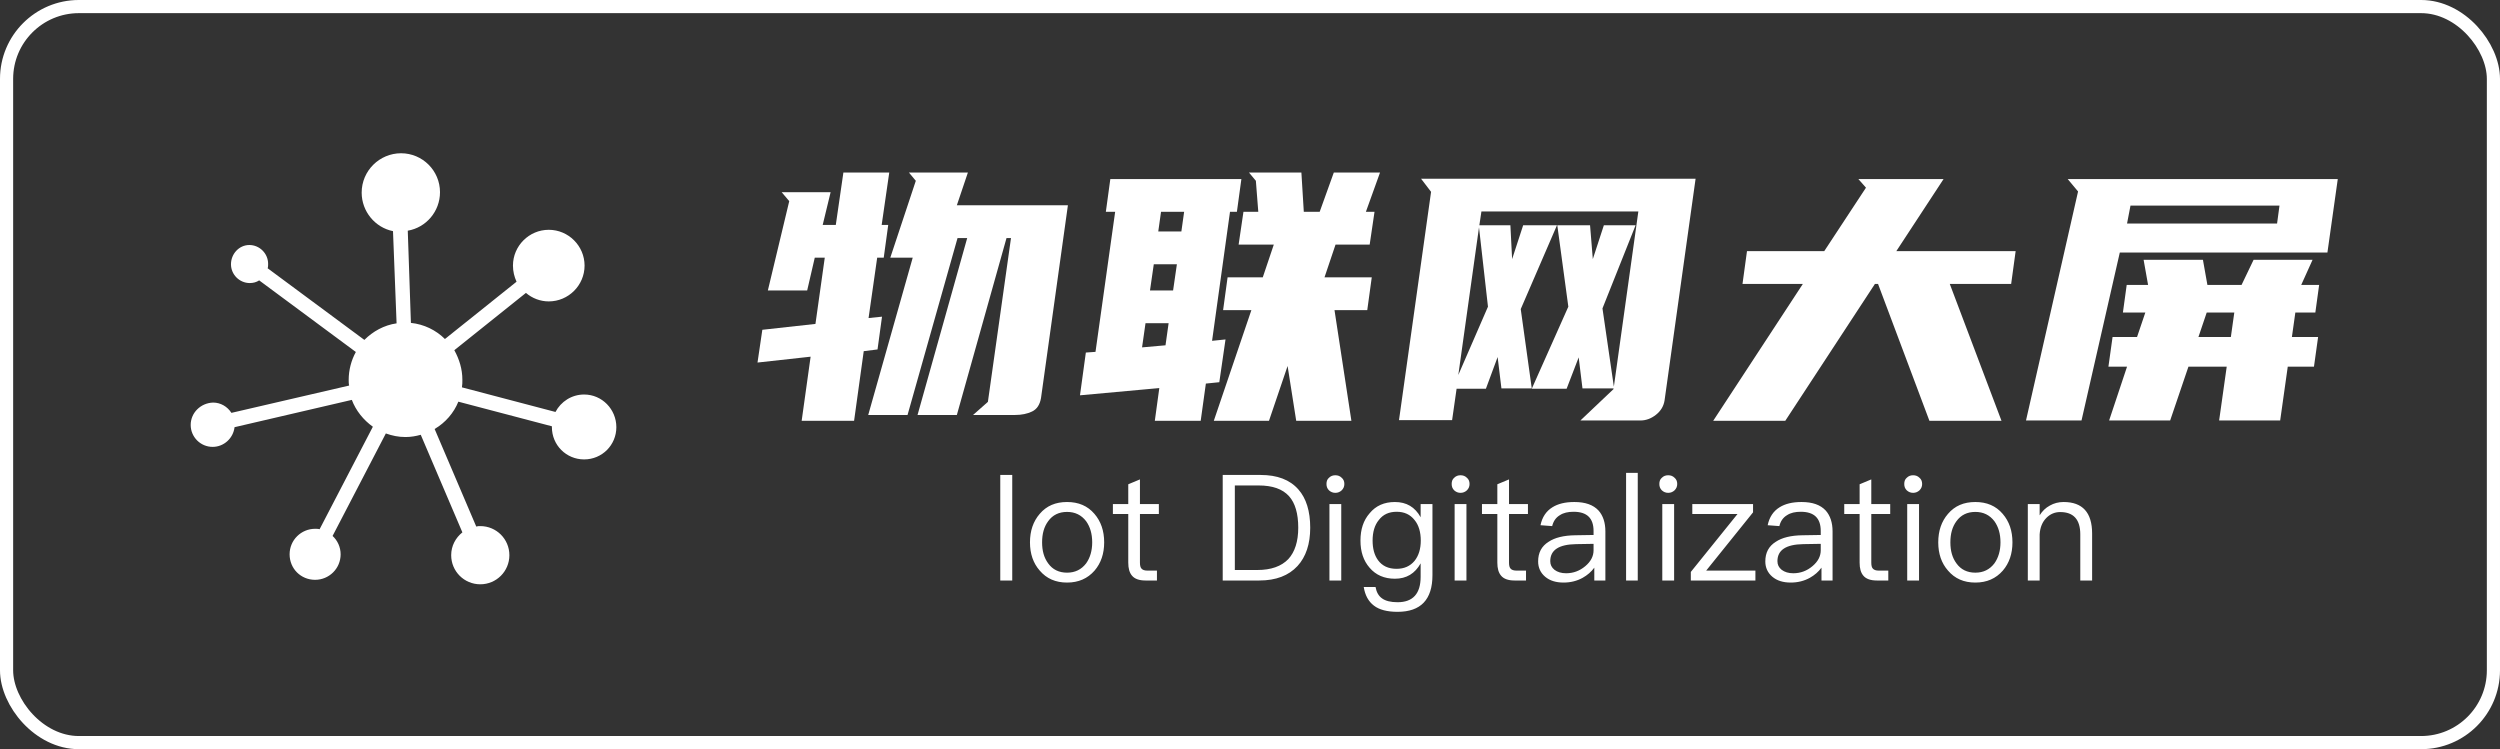 <svg xmlns="http://www.w3.org/2000/svg" xmlns:xlink="http://www.w3.org/1999/xlink" fill="none" version="1.1" width="261" height="78.215" viewBox="0 0 261 78.215"><rect x="0" y="0" width="261" height="78.215" fill="#333333" stroke="none"/><g><rect x="0.686" y="0.686" width="259.627" height="76.842" rx="7.551" fill-opacity="0" stroke-opacity="1" stroke="#FFFFFF" fill="none" stroke-width="1.373"/><g><g><g><path d="M99.895,21.431L111.489,21.431L108.681,41.559Q108.501,42.603,107.745,42.963Q106.989,43.323,105.98,43.323L101.588,43.323L103.136,41.955L105.548,24.852L105.08,24.852L99.895,43.323L95.791,43.323L100.976,24.852L99.967,24.852L94.747,43.323L90.642,43.323L95.287,26.904L92.946,26.904L95.611,18.875L94.891,18.011L101.048,18.011L99.895,21.431ZM85.889,23.484L87.257,23.484L88.05,18.011L92.838,18.011L92.046,23.484L92.73,23.484L92.262,26.904L91.578,26.904L90.678,33.205L92.082,33.061L91.614,36.482L90.174,36.662L89.166,43.935L83.693,43.935L84.629,37.238L79.084,37.85L79.588,34.429L85.133,33.817L86.105,26.904L85.061,26.904L84.269,30.325L80.164,30.325L82.397,20.999L81.604,20.063L86.717,20.063L85.889,23.484ZM127.296,39.902L125.892,40.046L125.352,43.935L120.563,43.935L121.031,40.514L112.75,41.27L113.362,36.806L114.37,36.734L116.422,22.115L115.45,22.115L115.918,18.695L129.6,18.695L129.132,22.115L128.412,22.115L126.54,35.582L127.944,35.438L127.296,39.902ZM131.833,28.956L132.985,25.536L129.312,25.536L129.816,22.115L131.365,22.115L131.113,18.875L130.392,18.011L135.865,18.011L136.117,22.115L137.774,22.115L139.25,18.011L144.075,18.011L142.598,22.115L143.499,22.115L142.994,25.536L139.43,25.536L138.278,28.956L143.211,28.956L142.742,32.377L139.322,32.377L141.086,43.935L135.325,43.935L134.425,38.21L132.481,43.935L126.72,43.935L130.644,32.377L127.692,32.377L128.16,28.956L131.833,28.956ZM120.059,30.325L122.471,30.325L122.867,27.588L120.455,27.588L120.059,30.325ZM119.231,36.266L121.679,36.05L122.003,33.745L119.591,33.745L119.231,36.266ZM120.923,24.168L123.335,24.168L123.623,22.115L121.211,22.115L120.923,24.168ZM162.546,23.52L158.765,32.269L159.917,40.55L156.749,40.55L156.353,37.274L155.128,40.586L152.068,40.586L151.6,43.863L146.055,43.863L149.404,20.027L148.359,18.659L177.02,18.659L173.779,41.811Q173.635,42.711,172.879,43.305Q172.123,43.899,171.259,43.899L164.994,43.899L168.451,40.622L168.451,40.55L165.21,40.55L164.814,37.31L163.554,40.586L159.917,40.586L163.734,32.017L162.582,23.52L166.002,23.52L166.29,27.048L167.442,23.52L170.755,23.52L167.298,32.197L168.487,40.37L171.043,22.079L154.66,22.079L154.444,23.52L157.685,23.52L157.865,27.048L159.017,23.52L162.546,23.52ZM152.248,39.146L155.344,32.017L154.408,23.736L152.248,39.146ZM202.908,18.695L197.975,26.22L210.433,26.22L209.965,29.641L203.556,29.641L208.957,43.935L201.432,43.935L196.067,29.641L195.743,29.641L186.381,43.935L178.856,43.935L188.218,29.641L181.917,29.641L182.385,26.22L190.45,26.22L194.807,19.595L194.015,18.695L202.908,18.695ZM221.307,26.364L217.31,43.899L211.514,43.899L216.95,19.991L215.87,18.695L244.063,18.695L242.983,26.364L221.307,26.364ZM240.246,29.749L242.118,29.749L241.722,32.629L239.634,32.629L239.274,35.185L242.01,35.185L241.578,38.282L238.842,38.282L238.05,43.899L231.677,43.899L232.469,38.282L228.472,38.282L226.564,43.899L220.191,43.899L222.063,38.282L220.119,38.282L220.551,35.185L223.107,35.185L223.972,32.629L221.631,32.629L222.027,29.749L224.26,29.749L223.792,27.12L229.985,27.12L230.453,29.749L234.017,29.749L235.277,27.12L241.434,27.12L240.246,29.749ZM222.063,23.34L237.726,23.34L237.978,21.467L222.423,21.467L222.063,23.34ZM229.516,35.185L232.901,35.185L233.261,32.629L230.381,32.629L229.516,35.185Z" fill="#FFFFFF" fill-opacity="1"/></g><g><path d="M104.428,49.586L104.428,60.604L105.678,60.604L105.678,49.586L104.428,49.586ZM111.402,52.41C110.199,52.41,109.258,52.811,108.548,53.645C107.869,54.432,107.529,55.419,107.529,56.623C107.529,57.811,107.869,58.799,108.548,59.57C109.258,60.403,110.199,60.82,111.402,60.82C112.591,60.82,113.547,60.403,114.273,59.57C114.936,58.799,115.276,57.811,115.276,56.623C115.276,55.419,114.936,54.432,114.257,53.645C113.547,52.811,112.591,52.41,111.402,52.41ZM111.402,53.444C112.236,53.444,112.899,53.768,113.393,54.416C113.81,55.003,114.026,55.728,114.026,56.623C114.026,57.487,113.81,58.228,113.393,58.814C112.899,59.462,112.236,59.786,111.402,59.786C110.554,59.786,109.89,59.462,109.427,58.814C108.995,58.228,108.795,57.502,108.795,56.623C108.795,55.728,108.995,55.003,109.427,54.416C109.89,53.768,110.554,53.444,111.402,53.444ZM119.01,50.049L117.791,50.558L117.791,52.626L116.186,52.626L116.186,53.66L117.791,53.66L117.791,58.737C117.791,59.339,117.914,59.786,118.177,60.095C118.455,60.434,118.933,60.604,119.581,60.604L120.785,60.604L120.785,59.57L119.766,59.57C119.488,59.57,119.288,59.493,119.18,59.37C119.056,59.246,119.01,59.03,119.01,58.737L119.01,53.66L120.985,53.66L120.985,52.626L119.01,52.626L119.01,50.049ZM127.651,49.586L127.651,60.604L131.478,60.604C133.207,60.604,134.534,60.095,135.46,59.092C136.339,58.135,136.787,56.793,136.787,55.095C136.787,53.367,136.37,52.024,135.552,51.099C134.657,50.08,133.346,49.586,131.602,49.586L127.651,49.586ZM128.917,50.682L131.401,50.682C132.852,50.682,133.901,51.052,134.58,51.808C135.213,52.518,135.537,53.614,135.537,55.095C135.537,56.53,135.182,57.626,134.503,58.367C133.778,59.123,132.697,59.508,131.262,59.508L128.917,59.508L128.917,50.682ZM139.41,49.617C139.148,49.617,138.932,49.694,138.746,49.879C138.561,50.034,138.484,50.25,138.484,50.528C138.484,50.79,138.561,51.006,138.746,51.191C138.932,51.361,139.148,51.453,139.41,51.453C139.672,51.453,139.888,51.361,140.073,51.191C140.259,51.006,140.351,50.79,140.351,50.528C140.351,50.25,140.259,50.034,140.073,49.879C139.888,49.694,139.672,49.617,139.41,49.617ZM138.793,52.626L138.793,60.604L140.027,60.604L140.027,52.626L138.793,52.626ZM145.629,52.41C144.518,52.41,143.638,52.796,142.99,53.583C142.342,54.324,142.033,55.265,142.033,56.438C142.033,57.595,142.342,58.536,142.99,59.277C143.638,60.033,144.518,60.419,145.629,60.419C146.832,60.419,147.727,59.879,148.314,58.814L148.314,60.218C148.314,61.977,147.511,62.872,145.906,62.872C145.181,62.872,144.641,62.734,144.286,62.471C143.931,62.224,143.7,61.823,143.607,61.283L142.373,61.283C142.512,62.147,142.866,62.795,143.437,63.227C143.993,63.659,144.826,63.875,145.906,63.875C148.329,63.875,149.548,62.595,149.548,60.049L149.548,52.626L148.314,52.626L148.314,54C147.727,52.935,146.832,52.41,145.629,52.41ZM145.814,53.429C146.601,53.429,147.218,53.706,147.681,54.293C148.113,54.817,148.329,55.543,148.329,56.438C148.329,57.302,148.113,58.012,147.681,58.552C147.218,59.107,146.601,59.385,145.798,59.385C144.934,59.385,144.302,59.076,143.87,58.49C143.484,57.965,143.299,57.271,143.299,56.438C143.299,55.543,143.515,54.817,143.947,54.293C144.394,53.706,145.011,53.429,145.814,53.429ZM152.48,49.617C152.218,49.617,152.002,49.694,151.817,49.879C151.631,50.034,151.554,50.25,151.554,50.528C151.554,50.79,151.631,51.006,151.817,51.191C152.002,51.361,152.218,51.453,152.48,51.453C152.742,51.453,152.958,51.361,153.144,51.191C153.329,51.006,153.421,50.79,153.421,50.528C153.421,50.25,153.329,50.034,153.144,49.879C152.958,49.694,152.742,49.617,152.48,49.617ZM151.863,52.626L151.863,60.604L153.097,60.604L153.097,52.626L151.863,52.626ZM157.541,50.049L156.322,50.558L156.322,52.626L154.718,52.626L154.718,53.66L156.322,53.66L156.322,58.737C156.322,59.339,156.446,59.786,156.708,60.095C156.986,60.434,157.464,60.604,158.112,60.604L159.316,60.604L159.316,59.57L158.298,59.57C158.02,59.57,157.819,59.493,157.711,59.37C157.588,59.246,157.541,59.03,157.541,58.737L157.541,53.66L159.517,53.66L159.517,52.626L157.541,52.626L157.541,50.049ZM164.362,52.41C163.405,52.41,162.649,52.595,162.063,52.966C161.415,53.367,160.998,54,160.828,54.833L162.047,54.925C162.171,54.416,162.433,54.03,162.85,53.784C163.22,53.537,163.698,53.429,164.285,53.429C165.674,53.429,166.368,54.092,166.368,55.435L166.368,55.851L164.455,55.882C163.251,55.898,162.325,56.129,161.677,56.561C160.936,57.024,160.581,57.703,160.581,58.613C160.581,59.262,160.828,59.802,161.322,60.218C161.8,60.619,162.433,60.82,163.236,60.82C163.976,60.82,164.64,60.65,165.226,60.326C165.72,60.049,166.137,59.694,166.445,59.262L166.445,60.604L167.602,60.604L167.602,55.481C167.602,54.555,167.356,53.83,166.893,53.305C166.337,52.703,165.504,52.41,164.362,52.41ZM166.368,56.777L166.368,57.456C166.368,58.073,166.075,58.629,165.504,59.107C164.917,59.601,164.254,59.848,163.498,59.848C163.004,59.848,162.603,59.724,162.294,59.493C161.986,59.246,161.847,58.953,161.847,58.583C161.847,57.425,162.742,56.839,164.532,56.808L166.368,56.777ZM169.763,49.37L169.763,60.604L170.982,60.604L170.982,49.37L169.763,49.37ZM174.161,49.617C173.898,49.617,173.682,49.694,173.497,49.879C173.312,50.034,173.235,50.25,173.235,50.528C173.235,50.79,173.312,51.006,173.497,51.191C173.682,51.361,173.898,51.453,174.161,51.453C174.423,51.453,174.639,51.361,174.824,51.191C175.009,51.006,175.102,50.79,175.102,50.528C175.102,50.25,175.009,50.034,174.824,49.879C174.639,49.694,174.423,49.617,174.161,49.617ZM173.543,52.626L173.543,60.604L174.778,60.604L174.778,52.626L173.543,52.626ZM176.676,52.626L176.676,53.66L181.398,53.66L176.522,59.709L176.522,60.604L183.265,60.604L183.265,59.57L178.126,59.57L183.018,53.49L183.018,52.626L176.676,52.626ZM188.08,52.41C187.123,52.41,186.367,52.595,185.78,52.966C185.132,53.367,184.716,54,184.546,54.833L185.765,54.925C185.888,54.416,186.151,54.03,186.567,53.784C186.938,53.537,187.416,53.429,188.002,53.429C189.391,53.429,190.086,54.092,190.086,55.435L190.086,55.851L188.172,55.882C186.968,55.898,186.043,56.129,185.395,56.561C184.654,57.024,184.299,57.703,184.299,58.613C184.299,59.262,184.546,59.802,185.04,60.218C185.518,60.619,186.151,60.82,186.953,60.82C187.694,60.82,188.357,60.65,188.944,60.326C189.437,60.049,189.854,59.694,190.163,59.262L190.163,60.604L191.32,60.604L191.32,55.481C191.32,54.555,191.073,53.83,190.61,53.305C190.055,52.703,189.221,52.41,188.08,52.41ZM190.086,56.777L190.086,57.456C190.086,58.073,189.792,58.629,189.221,59.107C188.635,59.601,187.972,59.848,187.215,59.848C186.722,59.848,186.32,59.724,186.012,59.493C185.703,59.246,185.564,58.953,185.564,58.583C185.564,57.425,186.459,56.839,188.249,56.808L190.086,56.777ZM195.363,50.049L194.144,50.558L194.144,52.626L192.539,52.626L192.539,53.66L194.144,53.66L194.144,58.737C194.144,59.339,194.267,59.786,194.53,60.095C194.807,60.434,195.286,60.604,195.934,60.604L197.138,60.604L197.138,59.57L196.119,59.57C195.841,59.57,195.641,59.493,195.533,59.37C195.409,59.246,195.363,59.03,195.363,58.737L195.363,53.66L197.338,53.66L197.338,52.626L195.363,52.626L195.363,50.049ZM199.73,49.617C199.468,49.617,199.252,49.694,199.066,49.879C198.881,50.034,198.804,50.25,198.804,50.528C198.804,50.79,198.881,51.006,199.066,51.191C199.252,51.361,199.468,51.453,199.73,51.453C199.992,51.453,200.208,51.361,200.394,51.191C200.579,51.006,200.671,50.79,200.671,50.528C200.671,50.25,200.579,50.034,200.394,49.879C200.208,49.694,199.992,49.617,199.73,49.617ZM199.113,52.626L199.113,60.604L200.347,60.604L200.347,52.626L199.113,52.626ZM206.226,52.41C205.023,52.41,204.082,52.811,203.372,53.645C202.693,54.432,202.353,55.419,202.353,56.623C202.353,57.811,202.693,58.799,203.372,59.57C204.082,60.403,205.023,60.82,206.226,60.82C207.415,60.82,208.371,60.403,209.097,59.57C209.76,58.799,210.1,57.811,210.1,56.623C210.1,55.419,209.76,54.432,209.081,53.645C208.371,52.811,207.415,52.41,206.226,52.41ZM206.226,53.444C207.06,53.444,207.723,53.768,208.217,54.416C208.634,55.003,208.85,55.728,208.85,56.623C208.85,57.487,208.634,58.228,208.217,58.814C207.723,59.462,207.06,59.786,206.226,59.786C205.378,59.786,204.714,59.462,204.251,58.814C203.819,58.228,203.619,57.502,203.619,56.623C203.619,55.728,203.819,55.003,204.251,54.416C204.714,53.768,205.378,53.444,206.226,53.444ZM215.439,52.41C214.914,52.41,214.436,52.534,214.004,52.78C213.572,53.012,213.217,53.351,212.939,53.799L212.939,52.626L211.704,52.626L211.704,60.604L212.939,60.604L212.939,55.79C212.985,55.064,213.217,54.493,213.649,54.061C214.05,53.66,214.528,53.459,215.084,53.459C216.473,53.459,217.182,54.231,217.182,55.79L217.182,60.604L218.417,60.604L218.417,55.697C218.417,53.506,217.414,52.41,215.439,52.41Z" fill="#FFFFFF" fill-opacity="1"/></g></g><g><path d="M60.983,41.187C59.674,41.187,58.553,41.935,57.992,43.009L48.226,40.439C48.272,40.159,48.272,39.925,48.272,39.645C48.272,38.523,47.945,37.495,47.431,36.561L54.908,30.579C55.562,31.14,56.403,31.467,57.291,31.467C59.347,31.467,61.029,29.785,61.029,27.729C61.029,25.673,59.347,23.991,57.291,23.991C55.235,23.991,53.553,25.673,53.553,27.729C53.553,28.336,53.693,28.897,53.927,29.411L46.45,35.393C45.515,34.458,44.254,33.85,42.899,33.71L42.571,24.084C44.487,23.757,45.936,22.075,45.936,20.065C45.936,17.822,44.114,16,41.871,16C39.628,16,37.758,17.822,37.758,20.112C37.758,22.075,39.16,23.757,41.029,24.131L41.403,33.757C40.095,33.944,38.927,34.598,38.039,35.486L27.945,28.009C27.992,27.869,27.992,27.682,27.992,27.542C27.992,26.467,27.104,25.579,26.03,25.579C24.955,25.579,24.114,26.514,24.114,27.589C24.114,28.663,25.001,29.551,26.076,29.551C26.45,29.551,26.777,29.458,27.058,29.271L37.151,36.748C36.684,37.589,36.403,38.617,36.403,39.645C36.403,39.832,36.403,40.065,36.45,40.252L24.16,43.103C23.74,42.449,23.039,42.028,22.245,42.028C20.936,42.075,19.908,43.103,19.908,44.364C19.908,45.626,20.936,46.654,22.198,46.654C23.366,46.654,24.347,45.766,24.488,44.598L36.731,41.748C37.151,42.869,37.945,43.85,38.927,44.551L33.366,55.252C33.226,55.206,33.039,55.206,32.899,55.206C31.45,55.206,30.235,56.374,30.235,57.869C30.235,59.364,31.403,60.533,32.899,60.533C34.347,60.533,35.562,59.364,35.562,57.869C35.562,57.121,35.235,56.42,34.721,55.953L40.282,45.252C40.936,45.486,41.59,45.626,42.338,45.626C42.899,45.626,43.413,45.533,43.927,45.392L48.273,55.579C47.572,56.14,47.104,56.981,47.104,57.963C47.104,59.645,48.459,61,50.142,61C51.824,61,53.179,59.645,53.179,57.963C53.179,56.28,51.824,54.925,50.142,54.925C50.002,54.925,49.861,54.925,49.721,54.972L45.375,44.785C46.497,44.131,47.385,43.103,47.852,41.935L57.618,44.505L57.618,44.598C57.618,46.467,59.114,47.963,60.983,47.963C62.852,47.963,64.347,46.467,64.347,44.598C64.347,42.729,62.852,41.187,60.983,41.187Z" fill="#FFFFFF" fill-opacity="1"/></g></g></g></svg>